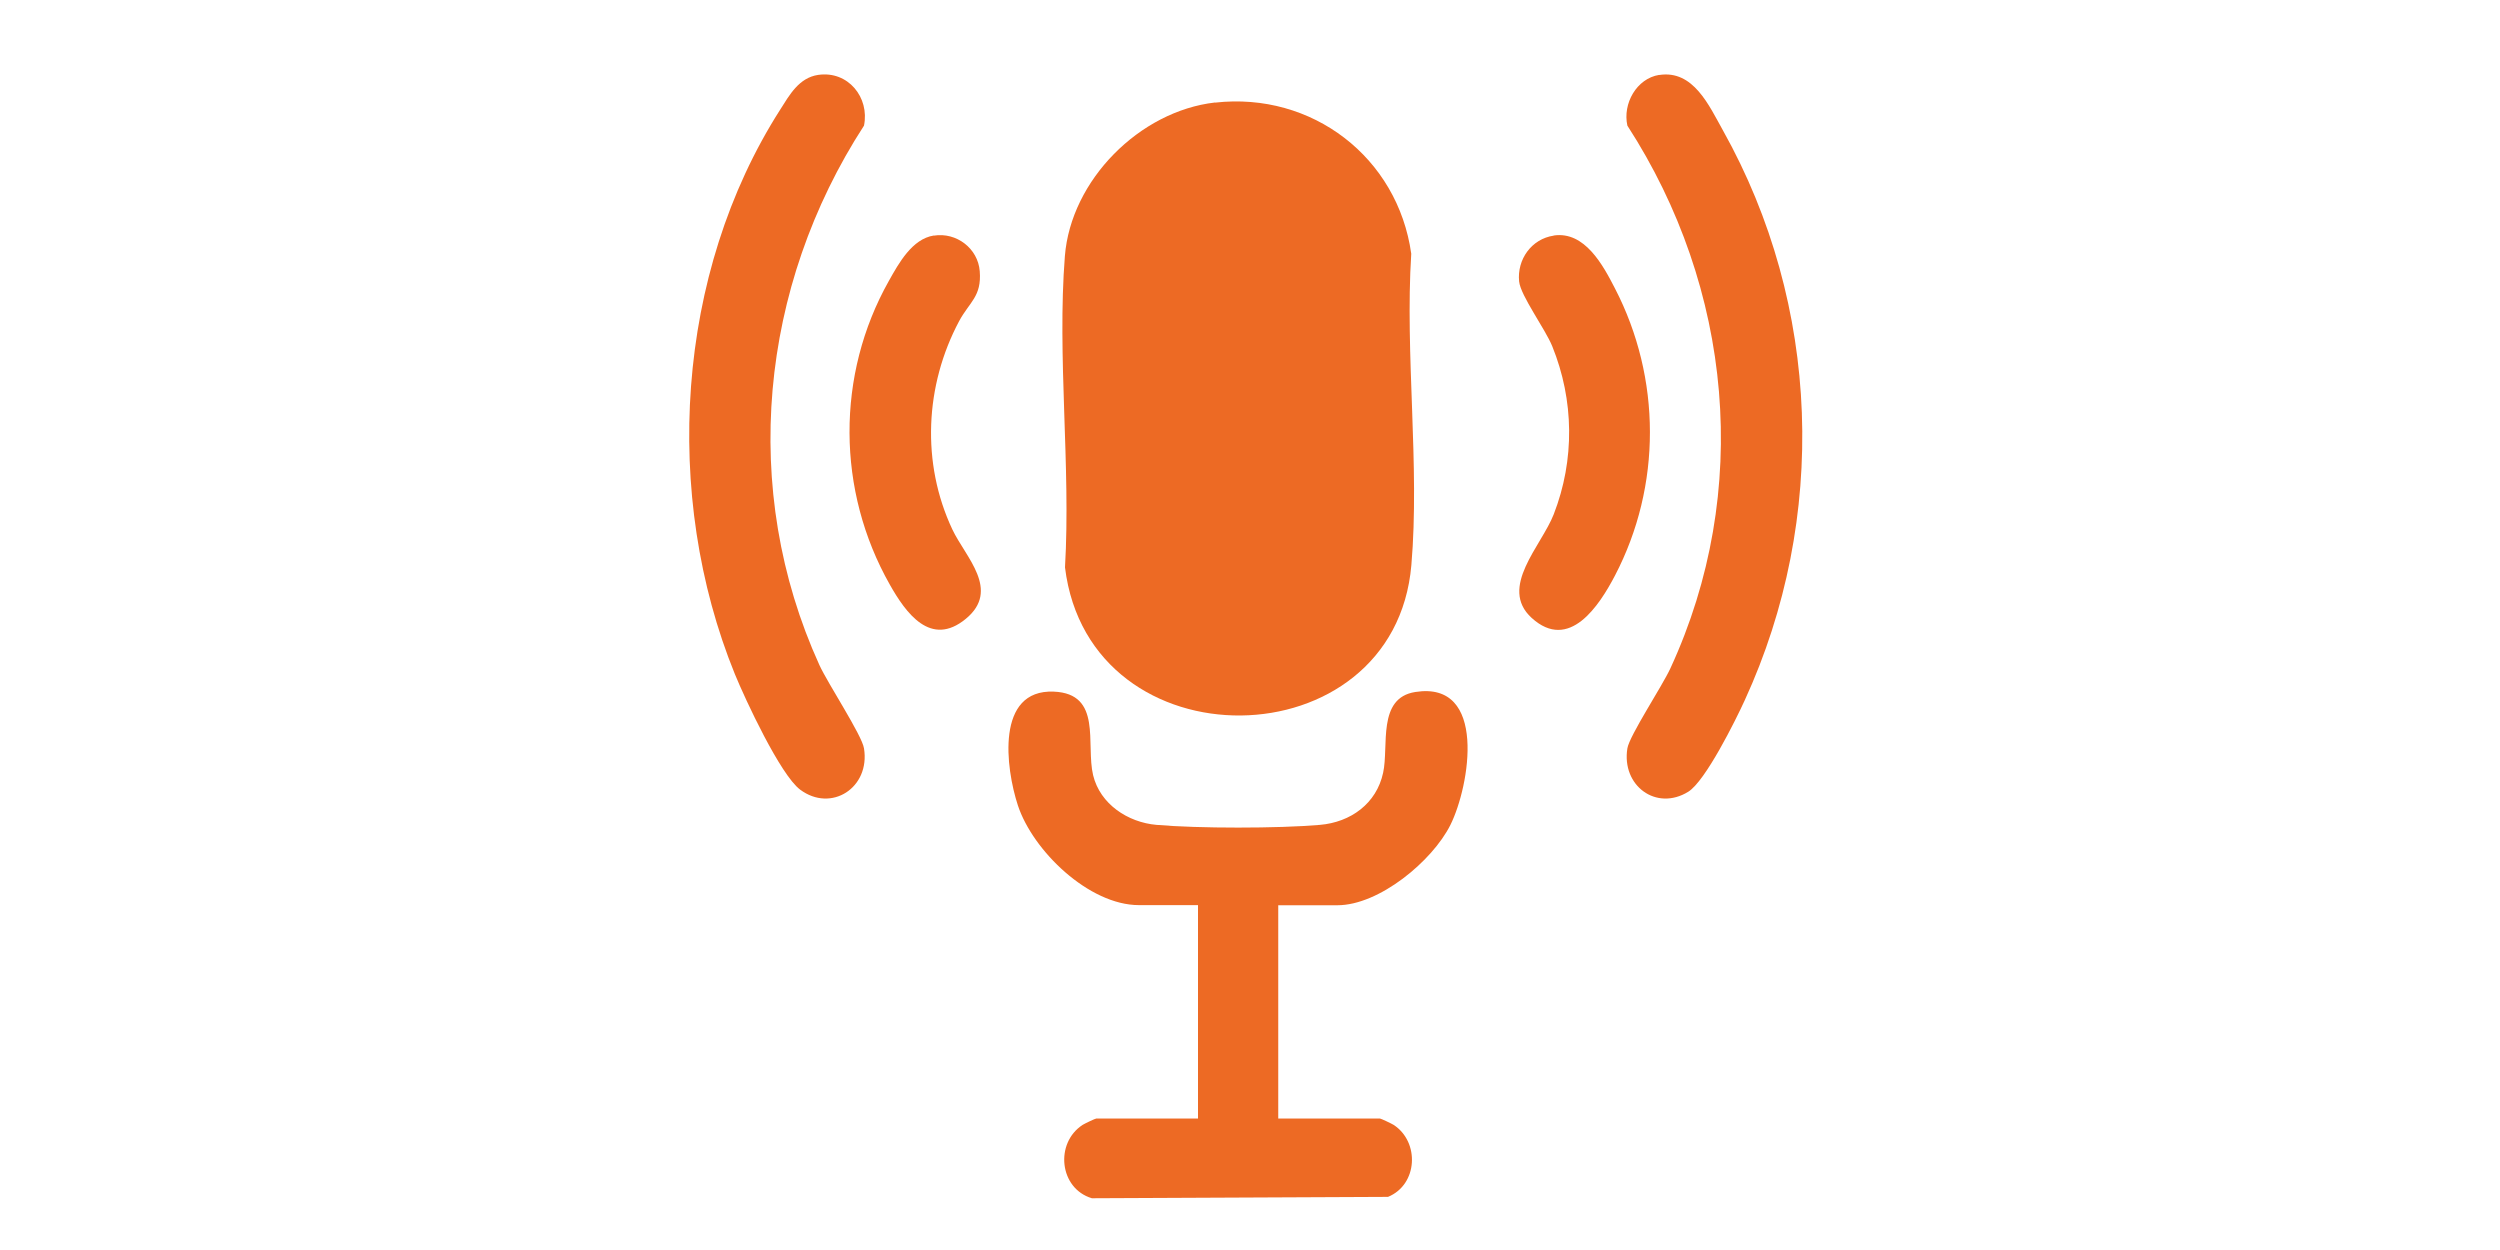 <?xml version="1.0" encoding="UTF-8"?>
<svg xmlns="http://www.w3.org/2000/svg" version="1.1" width="200" height="100" viewBox="0 0 200 100">
  <g id="Newspaper" display="none">
    <g>
      <path d="M57.38,14.55v65.02c0,.91,1.4,3.21,2.1,3.89,4.38,4.27,11.85,1.28,12.12-4.76V14c.46-3.63,3.07-6.23,6.75-6.55h64.61c3.73.35,6.45,3.01,6.77,6.76v64.71c-.48,7.36-5.89,12.92-13.22,13.61H63.7c-7.2-.49-12.76-6.03-13.42-13.18V21.3c.32-3.85,3.23-6.62,7.1-6.75ZM142.62,14.55h-63.93v65.47c0,.37-.46,2.01-.6,2.5-.31,1-.89,1.92-1.17,2.93h59.82c2.19,0,5.88-3.68,5.88-5.87V14.55Z" fill="#ed6a24"/>
      <path d="M68.03,14.55v64.58c0,1.27-2.19,2.76-3.44,2.79-1.35.03-3.66-1.41-3.66-2.79V14.55h7.1Z" fill="#ed6a24"/>
      <rect x="85.79" y="21.64" width="49.72" height="14.18" fill="#ed6a24"/>
      <rect x="114.21" y="42.91" width="21.31" height="21.27" fill="#ed6a24"/>
      <rect x="85.79" y="71.27" width="49.72" height="7.09" fill="#ed6a24"/>
      <rect x="85.79" y="42.91" width="21.31" height="7.09" fill="#ed6a24"/>
      <rect x="85.79" y="57.09" width="21.31" height="7.09" fill="#ed6a24"/>
    </g>
  </g>
  <g id="Online" display="none">
    <g>
      <path d="M137.8,9.56c1.4.41,4.44,2.17,4.44,3.77v11.54l.67.67h13.32c1.75,0,5.21,4.41,5.55,6.22v36.41c-.73,2.1-3.58,6.22-5.99,6.22h-13.54v12.21c0,1.6-3.04,3.36-4.44,3.77H62.76c-1.4-.41-4.44-2.17-4.44-3.77v-12.21h-13.54c-2.15,0-5.64-4.04-5.99-6.22V31.76c.14-1.84,3.95-6.22,5.55-6.22h13.32l.67-.67v-11.54c0-1.6,3.04-3.36,4.44-3.77h75.04ZM71.5,17.25c-1.98-2.16-5.66-.67-5.68,2.3-.03,6.49,10.01,2.44,5.68-2.3ZM79.96,16.3c-4.2.86-2.83,7.94,2.02,6.49,3.55-1.06,2.37-7.39-2.02-6.49ZM95.06,17.22c-2.93-3.18-8.37,1.93-4.75,4.98,3.24,2.73,7.58-1.92,4.75-4.98ZM45.76,29.64c-1.92.6-2.39,1.79-2.56,3.66-.97,10.73.77,22.89.01,33.77.03,1.42.91,2.61,2.21,3.12l108.16.22c1.61.07,2.95-.72,3.55-2.22l.21-35.33c-.07-1.47-.85-2.65-2.3-3.03l-109.28-.2ZM137.8,74.38H62.76v11.1h75.04v-11.1Z" fill="#ed6a24"/>
      <path d="M58.77,40.2c.35,3.37,1.13,6.68,1.77,10,.1.53-.35,1.93.67,1.54l3.15-11.57c1.47.3,5.8-.53,6.63.46.68.81,2.33,8.66,2.87,10.45.19.63-.28.79.89.66l1.78-11.54h6.66l-4.93,22.15-6.55-.02-3.62-13.7c-1.15-.12-.71,0-.9.65-1.27,4.32-2.04,8.82-3.6,13.05l-6.55.02-4.93-22.15h6.66Z" fill="#ed6a24"/>
      <polygon points="91.18 40.2 93.62 52.19 96.9 40.46 103.55 40.25 107.16 52.18 109.38 40.2 115.6 40.2 110.95 61.96 104.48 62.19 100.28 48.63 96.3 61.97 89.82 62.2 84.96 40.2 91.18 40.2" fill="#ed6a24"/>
      <path d="M124.03,40.2c.35,3.37,1.13,6.68,1.77,10,.1.53-.35,1.93.67,1.54l3.15-11.57c1.47.3,5.8-.53,6.63.46.68.81,2.33,8.66,2.87,10.45.19.63-.28.79.89.66l1.78-11.54h6.66l-4.93,22.15-6.55-.02c-1.49-4.25-2.33-8.73-3.6-13.05-.19-.65.25-.77-.9-.65l-3.62,13.7-6.55.02-4.93-22.15h6.66Z" fill="#ed6a24"/>
    </g>
  </g>
  <g id="Pressekonferenz" display="none">
    <g>
      <path d="M85.76,52.68l28.82-.05c2.22.21,3.91,2.85,3.91,4.95,0,5.65-.93,12.18-1.28,17.91-.57,9.28-.61,10.43-1.69,19.58-.28,2.34-1.86,4.32-4.31,4.54-6.97.62-14.86-.48-21.92,0-4.04-.75-4.06-4.15-4.32-7.48-1.14-14.58-1.45-20.2-2.74-34.75.24-2.08,1.42-4.13,3.53-4.69Z" fill="#ed6a24"/>
      <path d="M71.7,40.41h60.37c.24,0,1.85.62,2.15.8,1.4.82,2.28,2.54,2.18,4.16-.06,1.04-1.73,8.03-2.17,8.79-2.21,3.86-8.77,2.1-12.46,2.45l-.25-.17c-.65-4.36-3.63-6.9-7.99-7.18-8.75-.57-18.14.42-26.96.04-2.85.3-5.28,1.81-6.57,4.39-.31.62-.8,2.84-1.07,2.93-4-.36-11.15,1.66-12.82-3.35-.5-1.49-1.53-5.77-1.74-7.32-.38-2.75,1.36-5.15,4.17-5.33-.95-4.15-.4-8.49,1.53-12.27.32-.62,1.96-2.85,2.01-3.05.08-.33-.4-1.75-.4-2.49,0-5.36,6.97-7.66,10.13-3.37,3.61,4.91-1.92,11.13-7.28,8.33-.66,0-1.77,2.39-2.03,3.02-1.36,3.2-1.5,6.23-.81,9.62Z" fill="#ed6a24"/>
      <path d="M119.95,37.25h-39.19v-3.69c0-3.59,4.36-6.63,7.68-6.86,8.21-.57,17.41.22,25.66.28,2.52.45,5.86,4.05,5.86,6.58v3.69Z" fill="#ed6a24"/>
      <path d="M98.83,1.27c14.12-1.79,17.32,18.97,3.86,21.77-15,3.12-18.44-19.92-3.86-21.77Z" fill="#ed6a24"/>
    </g>
  </g>
  <g id="TV" display="none">
    <path d="M105.07,33.07h28.1c3.79,0,8.18,4.3,8.66,8.03l.03,41.87c-.73,4.19-4.08,7.52-8.33,8.02h-66.44c-4.47-.35-7.41-3.21-8.59-7.42.64-13.45-1.13-28.18-.1-41.49.34-4.31,4.18-9.01,8.7-9.01h28.1l-10.5-10.79c-2.25-3.22,1.59-6.84,4.69-4.35l10.75,10.7,21.27-20.96c3.4-1.1,5.83,2.51,3.57,5.27l-19.9,20.12ZM83.54,39.64c-6.5.3-14.57.13-17.22,7.3-2.16,5.84-2.06,23.15-.39,29.19.92,3.33,2.72,5.71,6.01,6.93,6.1,2.26,25.82,1.91,32.96,1.44,5.55-.37,10.84-1.47,12.94-7.16,2.24-6.07,2.24-24.27.08-30.38-.75-2.14-2.29-4.16-4.32-5.22-5.57-2.92-23.32-2.41-30.06-2.09ZM129.5,49.15c-5.11,1.04-5.23,9.66.94,9.82,7.75.21,6.39-11.31-.94-9.82ZM129.5,62.1c-5.11.94-5.02,9.04.29,9.77,7.99,1.09,7.75-11.25-.29-9.77Z" fill="#ed6a24"/>
  </g>
  <g id="Podcast">
    <g>
      <path d="M97.2,8.21c7.77-.88,14.62,4.38,15.7,12.09-.51,8.05.69,16.95.01,24.9-1.35,15.83-25.75,16.21-27.71.19.47-8.09-.64-16.9-.01-24.9.48-6.08,5.98-11.6,12.01-12.29Z" fill="#ed6a24"/>
      <path d="M102.26,72.41v17.07h8.13c.08,0,.94.41,1.1.51,2.1,1.37,1.94,4.78-.45,5.76l-23.69.11c-2.61-.78-2.98-4.41-.74-5.87.16-.1,1.01-.51,1.1-.51h8.13v-17.07h-4.72c-4,0-8.49-4.34-9.69-7.98-.98-2.99-1.79-9.29,2.87-9.1,3.91.16,2.55,4.2,3.15,6.69.56,2.31,2.78,3.77,5.07,3.97,3.35.29,9.71.29,13.07,0,2.46-.21,4.53-1.7,5.06-4.17.47-2.13-.5-5.98,2.57-6.46,5.79-.92,4.37,7.51,2.81,10.64-1.45,2.89-5.7,6.42-9.04,6.42h-4.72Z" fill="#ed6a24"/>
      <path d="M65.47,5.99c2.37-.34,4.11,1.8,3.65,4.06-8.34,12.87-9.97,29.08-3.57,43.15.68,1.49,3.41,5.62,3.57,6.67.51,3.15-2.62,5.16-5.11,3.3-1.58-1.18-4.39-7.21-5.22-9.24-5.82-14.3-4.74-32.06,3.62-45.15.75-1.18,1.5-2.56,3.05-2.79Z" fill="#ed6a24"/>
      <path d="M132.73,6c2.74-.43,4,2.46,5.11,4.44,7.82,13.97,8.42,31.03,1.74,45.58-.75,1.64-3.15,6.47-4.52,7.32-2.56,1.58-5.35-.49-4.87-3.47.16-1.01,2.78-4.97,3.44-6.4,6.54-14.16,4.97-30.42-3.44-43.42-.39-1.75.73-3.77,2.55-4.06Z" fill="#ed6a24"/>
      <path d="M74.71,18.85c1.8-.29,3.53,1.02,3.67,2.85.16,2.03-.83,2.46-1.65,3.99-2.74,5.14-3.04,11.36-.54,16.67,1.05,2.22,3.88,4.84,1.07,7.15s-4.8-.48-6.08-2.75c-4.25-7.51-4.31-16.76-.07-24.29.79-1.41,1.86-3.36,3.6-3.63Z" fill="#ed6a24"/>
      <path d="M124.3,18.84c2.48-.36,3.94,2.37,4.9,4.24,3.71,7.17,3.74,15.79,0,22.96-1.25,2.39-3.66,6.13-6.67,3.39-2.66-2.43.79-5.76,1.77-8.29,1.69-4.35,1.63-9.12-.12-13.44-.57-1.4-2.53-4.04-2.65-5.18-.18-1.76.99-3.41,2.77-3.67Z" fill="#ed6a24"/>
    </g>
  </g>
</svg>
